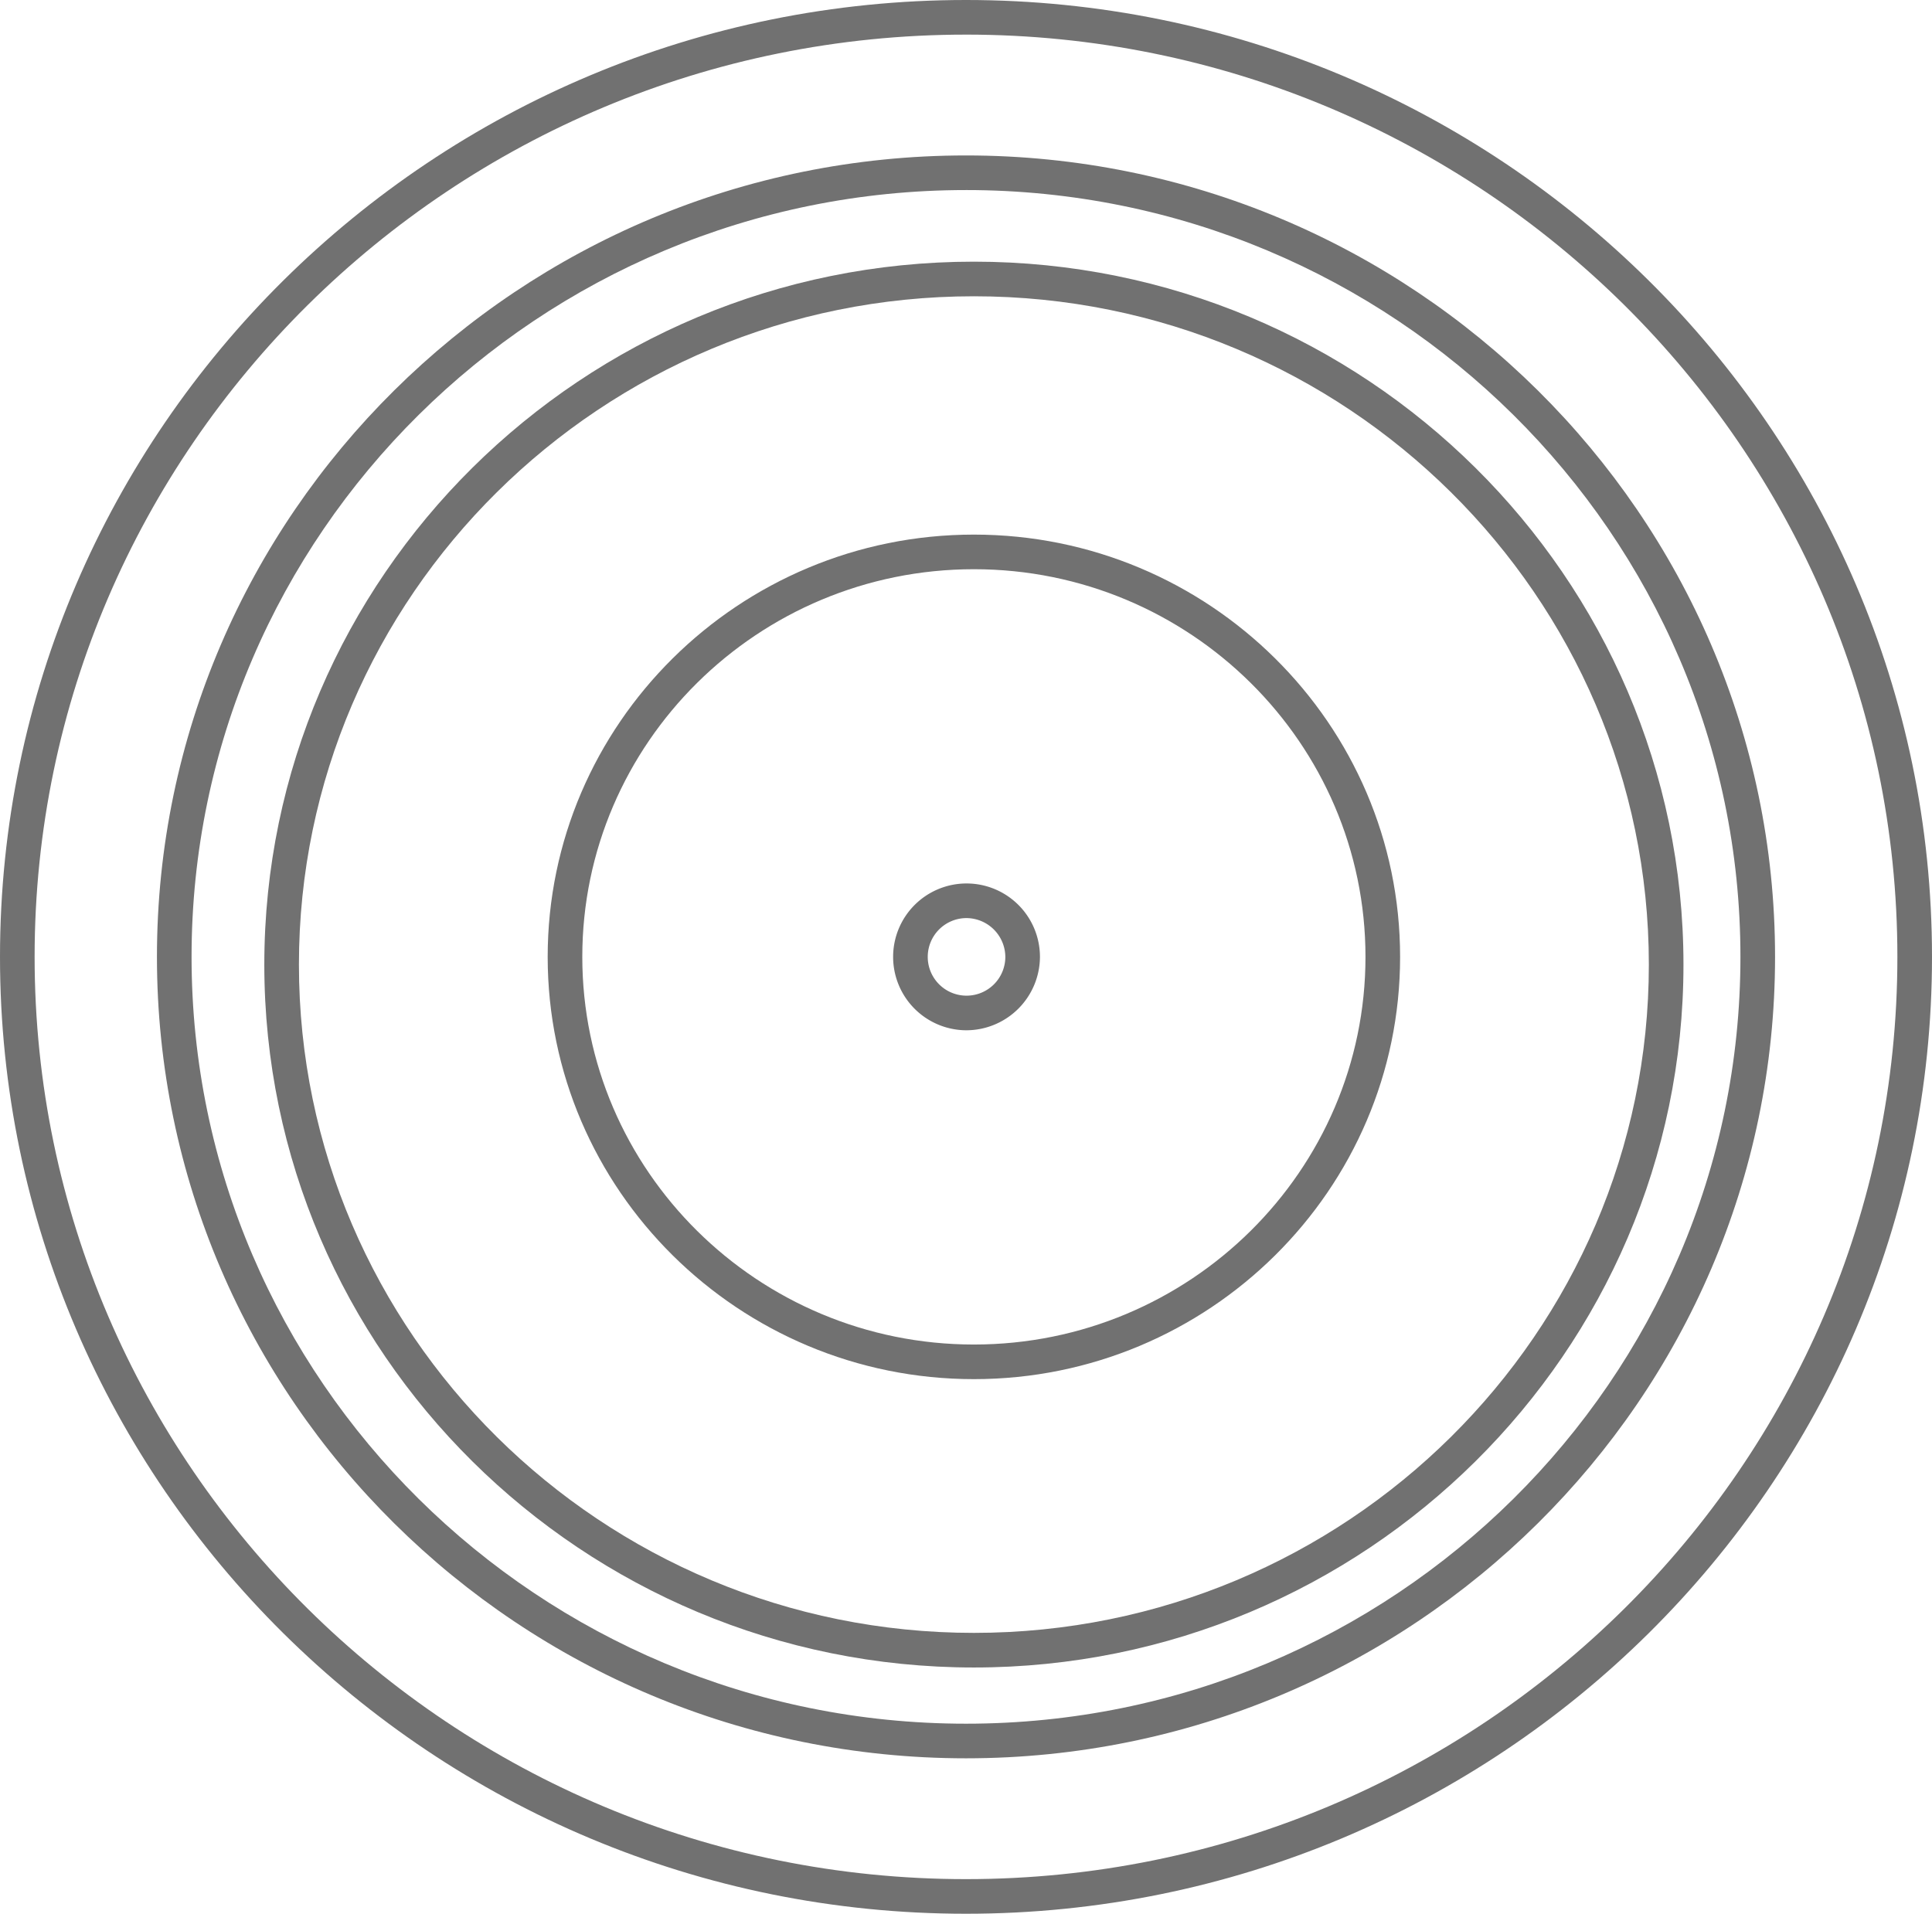 <?xml version="1.0" encoding="UTF-8"?> <svg xmlns="http://www.w3.org/2000/svg" id="a50b9ea5-68cb-4853-8e06-743714d74dd7" data-name="voiture" viewBox="0 0 223.242 221.158"><title>icon_voiture</title><path d="M128.912,206.062c-45.21,0-81.992-36.44-81.992-81.231,0-44.791,36.781-81.231,81.992-81.231,45.21,0,81.991,36.44,81.991,81.231C210.903,169.621,174.122,206.062,128.912,206.062Zm0-158.462c-43.005,0-77.992,34.646-77.992,77.231s34.987,77.231,77.992,77.231,77.991-34.645,77.991-77.231S171.917,47.6,128.912,47.6Z" transform="translate(-16.379 -13.361)" style="fill:#717171"></path><path d="M128,234.52c-61.548,0-111.621-49.605-111.621-110.579S66.452,13.361,128,13.361,239.621,62.967,239.621,123.94,189.548,234.52,128,234.52Zm0-217.158c-59.342,0-107.621,47.811-107.621,106.579,0,58.768,48.279,106.579,107.621,106.579,59.343,0,107.621-47.812,107.621-106.579C235.621,65.172,187.343,17.361,128,17.361Z" transform="translate(-16.379 -13.361)" style="fill:#717171"></path><path d="M128,216.557c-51.548,0-93.486-41.548-93.486-92.616,0-51.069,41.938-92.616,93.486-92.616,51.549,0,93.486,41.547,93.486,92.616C221.486,175.009,179.549,216.557,128,216.557Zm0-181.232c-49.343,0-89.486,39.753-89.486,88.616S78.657,212.557,128,212.557s89.486-39.753,89.486-88.616S177.343,35.324,128,35.324Z" transform="translate(-16.379 -13.361)" style="fill:#717171"></path><path d="M128.912,172.739c-27.156,0-49.249-21.891-49.249-48.799s22.093-48.799,49.249-48.799c27.155,0,49.248,21.891,49.248,48.799S156.067,172.739,128.912,172.739Zm0-93.598c-24.95,0-45.249,20.097-45.249,44.799,0,24.702,20.298,44.799,45.249,44.799s45.248-20.097,45.248-44.799C174.16,99.238,153.862,79.141,128.912,79.141Z" transform="translate(-16.379 -13.361)" style="fill:#717171"></path><path d="M128,132.423a8.483,8.483,0,1,1,8.545-8.482A8.523,8.523,0,0,1,128,132.423Zm0-12.965a4.483,4.483,0,1,0,4.545,4.482A4.519,4.519,0,0,0,128,119.458Z" transform="translate(-16.379 -13.361)" style="fill:#717171"></path></svg> 